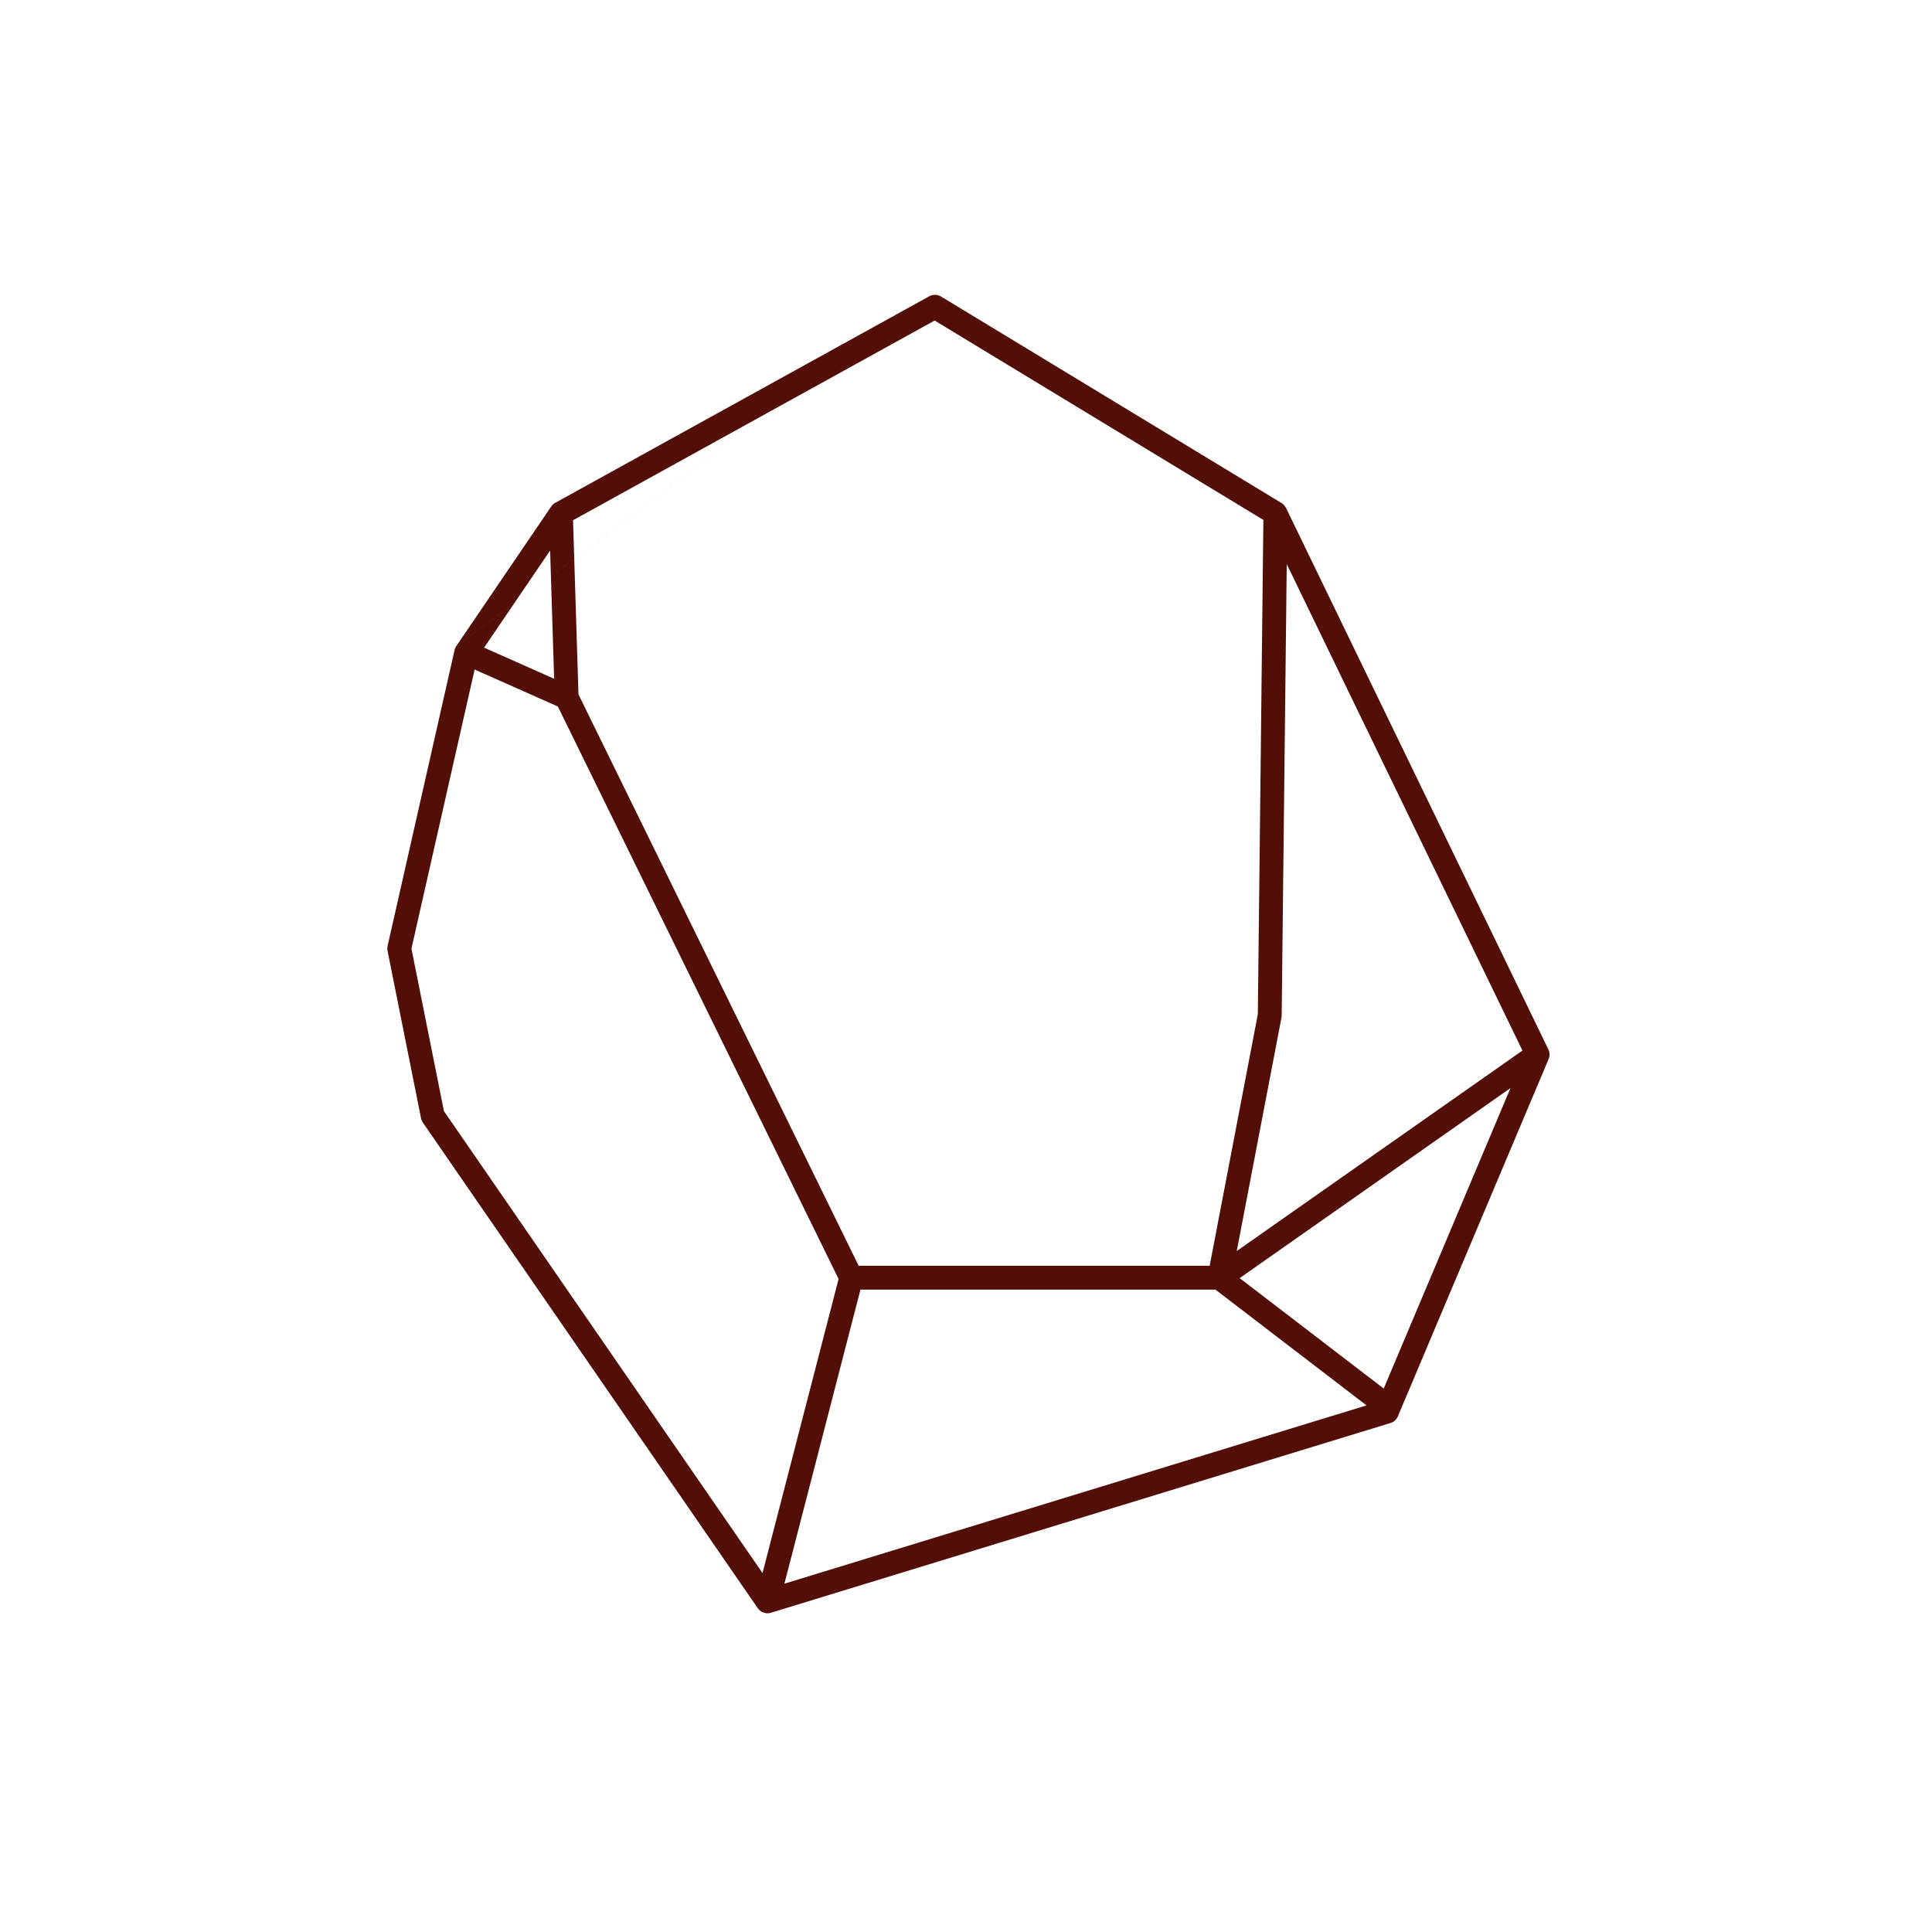 <svg width="81" height="80" viewBox="0 0 81 80" fill="none" xmlns="http://www.w3.org/2000/svg">
<g clip-path="url(#clip0_4443_316684)">
<path fill-rule="evenodd" clip-rule="evenodd" d="M38.956 12.424C39.113 12.337 39.304 12.341 39.457 12.434L53.728 21.09C53.81 21.14 53.877 21.213 53.919 21.3L64.91 43.985C64.981 44.123 64.981 44.283 64.92 44.418L58.608 59.378C58.551 59.515 58.436 59.619 58.294 59.662L32.338 67.612C32.25 67.642 32.151 67.648 32.054 67.622C31.947 67.595 31.857 67.534 31.792 67.454C31.787 67.448 31.782 67.442 31.777 67.435C31.773 67.431 31.77 67.426 31.767 67.422L17.73 47.068C17.692 47.012 17.665 46.949 17.652 46.883L16.248 39.864C16.234 39.795 16.235 39.724 16.251 39.656L19.057 27.26C19.058 27.255 19.06 27.249 19.061 27.243C19.075 27.188 19.099 27.135 19.13 27.088M19.134 27.084L23.109 21.237C23.154 21.172 23.212 21.118 23.281 21.08L38.956 12.424M19.899 28.071L17.25 39.772L18.612 46.585L31.969 65.953L35.158 53.623L23.388 29.621L19.899 28.071ZM23.232 28.458L20.296 27.153L23.064 23.081L23.232 28.458ZM32.887 66.398L57.291 58.923L50.959 54.069H36.075L32.887 66.398ZM58.013 58.217L63.327 45.62L51.974 53.587L58.013 58.217ZM50.716 53.069H36L24.253 29.115L24.025 21.812L39.186 13.439L52.968 21.799L52.735 42.523L50.716 53.069ZM53.947 23.652L63.829 44.046L51.852 52.451L53.726 42.667C53.731 42.638 53.734 42.609 53.735 42.579L53.947 23.652Z" fill="#530E08"/>
</g>
<defs>
<clipPath id="clip0_4443_316684">
<rect width="80" height="80" fill="white" transform="translate(0.602)"/>
</clipPath>
</defs>
</svg>
